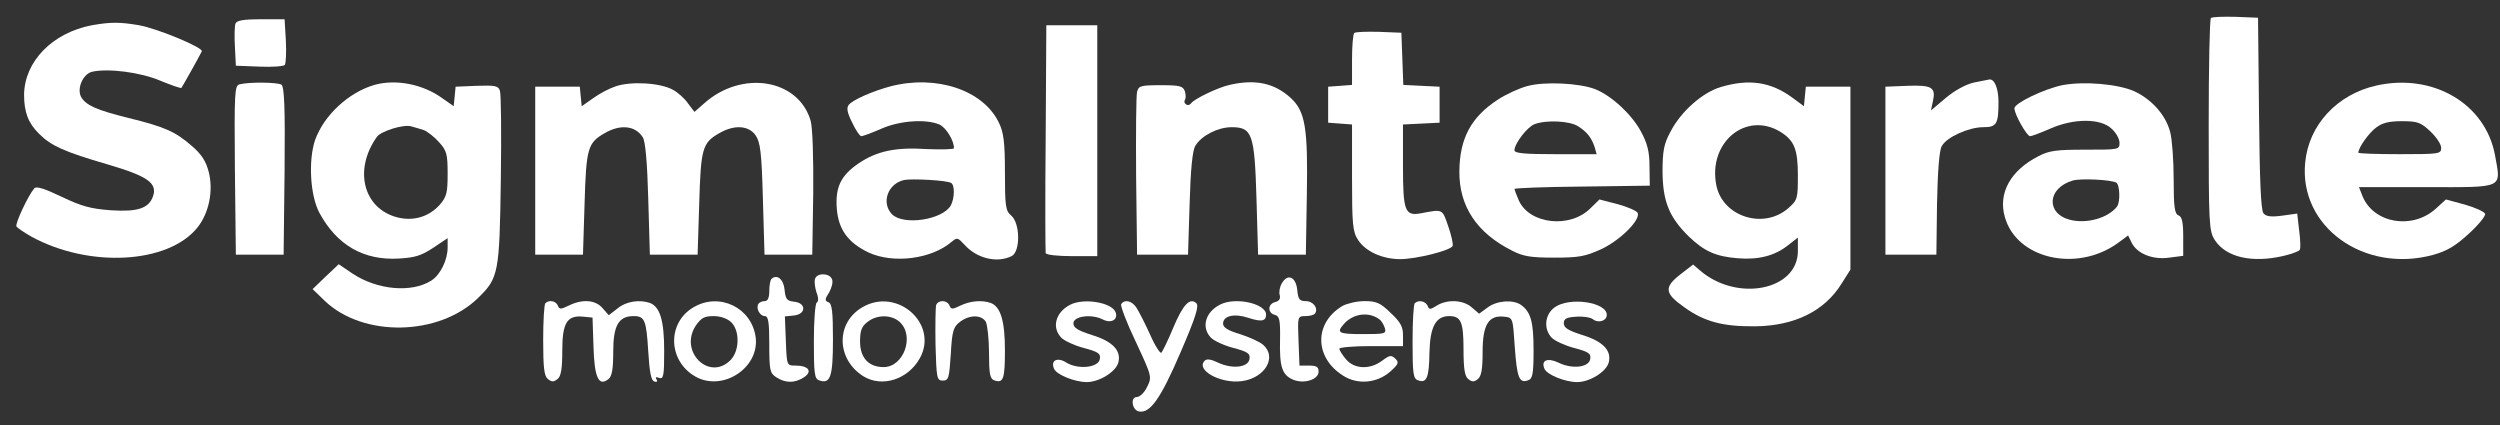 <svg xmlns="http://www.w3.org/2000/svg" fill="none" viewBox="0 0 147 25" height="25" width="147">
<rect x="0" y="0" width="147" height="25" fill="#333333" stroke="none"/>
<path fill="white" d="M130.002 1.06C129.927 1.131 129.871 3.97 129.871 7.373C129.871 13.121 129.89 13.597 130.227 14.108C130.882 15.131 132.418 15.484 134.29 15.043C134.74 14.937 135.17 14.778 135.226 14.69C135.283 14.602 135.264 14.091 135.189 13.544L135.077 12.557L134.197 12.68C133.541 12.768 133.242 12.733 133.092 12.539C132.942 12.363 132.867 10.635 132.83 6.668L132.773 1.043L131.463 0.99C130.732 0.972 130.077 0.99 130.002 1.06Z"></path>
<path fill="white" d="M13.85 1.378C13.794 1.501 13.775 2.118 13.812 2.736L13.869 3.864L15.254 3.917C16.022 3.952 16.696 3.899 16.752 3.811C16.808 3.705 16.846 3.071 16.808 2.383L16.734 1.131H15.348C14.337 1.131 13.925 1.202 13.85 1.378Z"></path>
<path fill="white" d="M5.405 1.484C3.083 1.925 1.435 3.617 1.416 5.574C1.416 6.597 1.66 7.25 2.315 7.884C3.008 8.572 3.776 8.925 6.322 9.665C8.663 10.353 9.262 10.758 9 11.534C8.756 12.257 8.082 12.469 6.509 12.363C5.33 12.275 4.805 12.134 3.626 11.57C2.596 11.076 2.128 10.935 2.015 11.076C1.641 11.517 0.873 13.174 0.967 13.315C1.023 13.403 1.416 13.668 1.847 13.915C5.236 15.766 9.88 15.519 11.603 13.386C12.277 12.557 12.558 11.235 12.277 10.124C12.108 9.471 11.865 9.083 11.247 8.554C10.311 7.743 9.693 7.461 7.539 6.932C5.686 6.474 5.049 6.192 4.768 5.698C4.506 5.204 4.88 4.34 5.423 4.217C6.378 4.005 8.27 4.252 9.431 4.746C10.067 5.01 10.629 5.204 10.666 5.169C10.723 5.098 11.715 3.335 11.865 3.018C11.977 2.806 9.262 1.678 8.176 1.484C7.034 1.29 6.528 1.29 5.405 1.484Z"></path>
<path fill="white" d="M61.486 8.096C61.449 11.728 61.468 14.796 61.486 14.884C61.524 14.99 62.217 15.061 63.041 15.061H64.52V8.272V1.484H63.022H61.524L61.486 8.096Z"></path>
<path fill="white" d="M79.63 1.942C79.555 2.013 79.499 2.736 79.499 3.529V4.993L78.806 5.046L78.095 5.098V6.156V7.214L78.806 7.267L79.499 7.32V10.441C79.499 13.192 79.537 13.633 79.855 14.109C80.286 14.779 81.278 15.237 82.327 15.237C83.282 15.237 85.304 14.726 85.416 14.461C85.454 14.356 85.341 13.827 85.154 13.298C84.798 12.275 84.855 12.293 83.562 12.539C82.608 12.716 82.495 12.434 82.495 9.753V7.32L83.581 7.267L84.648 7.214V6.156V5.098L83.581 5.046L82.514 4.993L82.458 3.459L82.401 1.925L81.091 1.872C80.361 1.854 79.705 1.872 79.63 1.942Z"></path>
<path fill="white" d="M116.069 4.852C115.601 4.957 114.945 5.31 114.421 5.751L113.541 6.491L113.653 5.962C113.841 5.134 113.597 4.993 112.155 5.046L110.863 5.098V10.036V14.973H112.361H113.859L113.897 11.975C113.934 10.124 114.028 8.819 114.178 8.59C114.459 8.061 115.769 7.479 116.612 7.479C117.398 7.479 117.511 7.303 117.511 5.998C117.511 5.187 117.267 4.622 116.968 4.675C116.893 4.693 116.5 4.763 116.069 4.852Z"></path>
<path fill="white" d="M14.093 4.957C13.793 5.028 13.775 5.381 13.812 10L13.868 14.973H15.273H16.677L16.733 10.053C16.771 6.227 16.714 5.098 16.546 4.975C16.284 4.834 14.673 4.816 14.093 4.957Z"></path>
<path fill="white" d="M22.015 4.993C20.498 5.433 19.056 6.773 18.532 8.219C18.12 9.418 18.232 11.517 18.794 12.539C19.824 14.426 21.397 15.325 23.456 15.202C24.411 15.149 24.786 15.025 25.479 14.567L26.321 14.003V14.549C26.321 15.29 25.891 16.172 25.348 16.507C24.187 17.23 22.183 17.053 20.723 16.083L19.917 15.537L19.15 16.26L18.382 17L19.093 17.688C21.359 19.857 25.834 19.769 28.138 17.494C29.317 16.348 29.373 16.013 29.448 10.582C29.486 7.867 29.467 5.504 29.392 5.328C29.299 5.045 29.111 5.01 28.044 5.045L26.79 5.098L26.733 5.68L26.677 6.244L26.022 5.786C24.861 4.94 23.269 4.64 22.015 4.993ZM24.936 7.655C25.142 7.743 25.554 8.061 25.816 8.36C26.265 8.854 26.321 9.066 26.321 10.212C26.321 11.34 26.265 11.569 25.853 12.046C25.217 12.751 24.318 13.015 23.381 12.786C21.359 12.275 20.779 9.983 22.164 8.043C22.408 7.708 23.718 7.302 24.168 7.426C24.374 7.479 24.711 7.585 24.936 7.655Z"></path>
<path fill="white" d="M36.189 5.081C35.815 5.204 35.216 5.522 34.86 5.786L34.205 6.245L34.148 5.68L34.092 5.098H32.782H31.471V10.036V14.973H32.875H34.279L34.373 11.975C34.467 8.713 34.56 8.396 35.553 7.831C36.489 7.285 37.369 7.391 37.8 8.078C37.95 8.308 38.062 9.612 38.118 11.711L38.212 14.973H39.616H41.02L41.114 11.975C41.208 8.713 41.301 8.396 42.294 7.831C43.174 7.32 44.017 7.373 44.428 7.955C44.709 8.36 44.784 8.96 44.859 11.711L44.953 14.973H46.357H47.762L47.818 11.393C47.837 9.26 47.78 7.532 47.668 7.109C46.956 4.64 43.623 4.093 41.395 6.086L40.833 6.58L40.459 6.086C40.272 5.804 39.86 5.433 39.56 5.275C38.83 4.869 37.088 4.763 36.189 5.081Z"></path>
<path fill="white" d="M52.349 5.08C51.301 5.363 50.177 5.856 49.915 6.156C49.765 6.332 49.803 6.597 50.102 7.196C50.308 7.637 50.552 8.007 50.645 8.007C50.739 8.007 51.263 7.814 51.825 7.567C52.911 7.091 54.428 6.985 55.233 7.32C55.626 7.496 56.094 8.254 56.094 8.713C56.094 8.783 55.383 8.801 54.503 8.766C52.649 8.642 51.544 8.889 50.477 9.612C49.447 10.317 49.11 11.005 49.203 12.257C49.297 13.491 49.859 14.267 51.076 14.849C52.536 15.519 54.765 15.237 55.963 14.214C56.282 13.95 56.319 13.967 56.712 14.39C57.443 15.202 58.622 15.484 59.483 15.06C60.008 14.796 59.989 13.139 59.465 12.68C59.128 12.398 59.09 12.133 59.09 10.141C59.09 8.378 59.015 7.778 58.734 7.214C57.817 5.292 55.046 4.375 52.349 5.08ZM55.926 10.758C56.151 10.882 56.132 11.657 55.907 12.081C55.42 12.927 53.117 13.28 52.443 12.592C51.806 11.922 52.199 10.793 53.173 10.582C53.641 10.494 55.682 10.6 55.926 10.758Z"></path>
<path fill="white" d="M72.29 4.993C71.597 5.151 70.212 5.821 70.043 6.068C69.968 6.174 69.837 6.209 69.744 6.139C69.65 6.086 69.613 5.962 69.669 5.874C69.744 5.786 69.725 5.557 69.669 5.363C69.556 5.063 69.388 5.01 68.264 5.01C67.066 5.01 66.954 5.046 66.86 5.398C66.804 5.627 66.785 7.867 66.804 10.388L66.86 14.973H68.358H69.856L69.95 11.975C70.006 9.965 70.118 8.837 70.287 8.572C70.643 7.973 71.616 7.479 72.421 7.479C73.639 7.479 73.77 7.884 73.882 11.711L73.976 14.973H75.38H76.784L76.841 11.534C76.915 7.479 76.747 6.544 75.886 5.751C74.931 4.887 73.826 4.64 72.29 4.993Z"></path>
<path fill="white" d="M89.799 5.063C89.331 5.187 88.563 5.539 88.076 5.857C86.504 6.879 85.829 8.131 85.811 10.071C85.792 12.134 86.841 13.703 88.919 14.743C89.575 15.078 90.005 15.149 91.391 15.149C92.851 15.149 93.207 15.078 94.144 14.655C95.248 14.144 96.465 12.945 96.297 12.522C96.241 12.398 95.716 12.169 95.136 12.01L94.05 11.728L93.544 12.222C92.346 13.456 89.949 13.192 89.312 11.799C89.163 11.464 89.05 11.146 89.05 11.111C89.05 11.058 90.848 10.988 93.039 10.97L97.008 10.917L96.99 9.771C96.99 8.907 96.859 8.413 96.484 7.726C95.941 6.721 94.761 5.627 93.788 5.239C92.87 4.887 90.81 4.781 89.799 5.063ZM92.795 7.426C93.32 7.761 93.582 8.096 93.769 8.66L93.881 9.066H91.466C89.649 9.066 89.05 9.013 89.05 8.836C89.05 8.449 89.799 7.461 90.23 7.302C90.923 7.038 92.308 7.108 92.795 7.426Z"></path>
<path fill="white" d="M101.184 5.116C100.116 5.433 98.843 6.544 98.225 7.743C97.832 8.466 97.757 8.889 97.757 10.124C97.776 11.852 98.15 12.769 99.292 13.897C100.21 14.779 100.884 15.079 102.157 15.184C103.393 15.29 104.367 15.043 105.153 14.408L105.715 13.968V14.761C105.715 17.071 102.139 17.776 99.966 15.907L99.555 15.555L98.805 16.136C97.832 16.895 97.869 17.247 99.049 18.076C100.229 18.922 101.315 19.204 103.187 19.187C105.509 19.169 107.288 18.288 108.28 16.683L108.805 15.854V10.476V5.098H107.494H106.183L106.127 5.663L106.071 6.245L105.378 5.733C104.123 4.816 102.85 4.622 101.184 5.116ZM104.704 7.761C105.509 8.272 105.715 8.784 105.715 10.318C105.715 11.675 105.696 11.764 105.153 12.24C103.711 13.509 101.296 12.751 100.921 10.9C100.416 8.378 102.663 6.509 104.704 7.761Z"></path>
<path fill="white" d="M121.257 5.01C120.171 5.239 118.448 6.068 118.448 6.368C118.448 6.72 119.179 8.008 119.366 8.008C119.46 8.008 119.984 7.814 120.546 7.567C121.931 6.95 123.523 6.95 124.16 7.567C124.422 7.796 124.628 8.166 124.628 8.396C124.628 8.801 124.59 8.801 122.624 8.801C120.901 8.801 120.489 8.854 119.853 9.189C118.224 10.018 117.475 11.358 117.887 12.768C118.579 15.219 122.1 16.03 124.515 14.302L125.133 13.844L125.339 14.267C125.658 14.92 126.594 15.29 127.549 15.149L128.373 15.043V13.897C128.373 13.05 128.298 12.733 128.092 12.663C127.867 12.574 127.811 12.169 127.811 10.529C127.811 9.418 127.717 8.166 127.605 7.761C127.343 6.756 126.519 5.839 125.489 5.363C124.534 4.94 122.53 4.763 121.257 5.01ZM124.44 10.741C124.646 10.864 124.684 11.887 124.478 12.151C123.954 12.821 122.699 13.174 121.725 12.927C120.283 12.557 120.377 11.058 121.875 10.617C122.325 10.476 124.141 10.564 124.44 10.741Z"></path>
<path fill="white" d="M139.739 5.028C137.436 5.539 135.751 7.338 135.545 9.559C135.17 13.333 139.009 16.083 143.054 14.99C143.878 14.761 144.364 14.479 145.17 13.738C145.731 13.227 146.162 12.698 146.125 12.574C146.087 12.451 145.544 12.204 144.926 12.028L143.821 11.728L143.241 12.257C141.855 13.527 139.571 13.139 138.915 11.534L138.709 11.005H142.698C147.304 11.005 147.061 11.111 146.705 9.118C146.143 6.103 143.072 4.287 139.739 5.028ZM142.904 7.725C143.26 8.06 143.541 8.484 143.541 8.695C143.541 9.048 143.447 9.066 141.106 9.066C139.777 9.066 138.672 9.03 138.672 8.977C138.672 8.678 139.29 7.814 139.721 7.496C140.095 7.214 140.488 7.126 141.237 7.126C142.155 7.126 142.342 7.196 142.904 7.725Z"></path>
<path fill="white" d="M47.929 16.383C47.873 16.524 47.911 16.876 48.004 17.176C48.135 17.494 48.135 17.74 48.023 17.793C47.929 17.864 47.855 18.887 47.855 20.085C47.855 21.919 47.892 22.272 48.154 22.36C48.828 22.607 48.978 22.166 48.978 19.962C48.978 18.322 48.922 17.846 48.716 17.776C48.491 17.688 48.491 17.599 48.753 17.194C48.903 16.929 48.997 16.577 48.922 16.418C48.772 16.048 48.06 16.03 47.929 16.383Z"></path>
<path fill="white" d="M45.365 16.4C45.29 16.471 45.234 16.788 45.234 17.123C45.234 17.511 45.14 17.705 44.972 17.705C44.822 17.705 44.653 17.776 44.597 17.864C44.429 18.111 44.672 18.587 44.972 18.587C45.178 18.587 45.234 18.939 45.234 20.244C45.234 21.778 45.271 21.937 45.646 22.184C46.189 22.537 46.732 22.537 47.275 22.184C47.799 21.831 47.537 21.496 46.769 21.496C46.264 21.496 46.264 21.496 46.208 20.05L46.151 18.605L46.676 18.552C47.406 18.481 47.425 17.811 46.694 17.741C46.264 17.688 46.189 17.599 46.133 17.035C46.077 16.418 45.683 16.101 45.365 16.4Z"></path>
<path fill="white" d="M75.379 16.648C75.248 16.859 75.192 17.177 75.248 17.353C75.305 17.565 75.211 17.706 74.986 17.759C74.537 17.864 74.518 18.411 74.968 18.517C75.23 18.587 75.286 18.799 75.267 19.963C75.23 21.567 75.379 22.043 76.035 22.326C76.671 22.59 77.533 22.326 77.533 21.849C77.533 21.567 77.402 21.497 76.971 21.497H76.409L76.353 20.033C76.297 18.605 76.297 18.587 76.765 18.587C77.027 18.587 77.271 18.517 77.327 18.429C77.533 18.129 77.215 17.706 76.784 17.706C76.409 17.706 76.334 17.6 76.278 17.053C76.203 16.277 75.716 16.066 75.379 16.648Z"></path>
<path fill="white" d="M32.07 17.829C31.995 17.882 31.939 18.869 31.939 19.998C31.939 21.62 31.995 22.114 32.219 22.29C32.444 22.466 32.556 22.466 32.781 22.29C32.987 22.131 33.062 21.691 33.062 20.615C33.062 18.975 33.343 18.517 34.317 18.622L34.841 18.675L34.897 20.386C34.953 22.202 35.197 22.748 35.777 22.29C35.983 22.131 36.058 21.708 36.058 20.686C36.058 19.134 36.376 18.587 37.256 18.587C37.912 18.587 38.005 18.816 38.118 20.686C38.193 21.884 38.286 22.378 38.474 22.431C38.623 22.484 38.679 22.431 38.605 22.308C38.511 22.184 38.586 22.149 38.754 22.22C39.017 22.308 39.054 22.096 39.054 20.633C39.054 18.852 38.811 18.041 38.211 17.811C37.593 17.6 36.807 17.723 36.32 18.129L35.796 18.534L35.44 18.129C35.028 17.635 34.26 17.564 33.437 17.97C32.968 18.199 32.894 18.199 32.8 17.97C32.688 17.688 32.276 17.617 32.07 17.829Z"></path>
<path fill="white" d="M40.796 18.058C39.223 18.958 39.261 21.197 40.871 22.131C42.482 23.066 44.691 21.62 44.429 19.804C44.186 18.094 42.313 17.177 40.796 18.058ZM42.987 18.94C43.511 19.434 43.493 20.633 42.95 21.179C41.695 22.431 39.916 20.668 40.909 19.152C41.227 18.693 41.414 18.587 41.957 18.587C42.369 18.587 42.762 18.729 42.987 18.94Z"></path>
<path fill="white" d="M50.721 18.058C49.129 18.975 49.167 21.126 50.777 22.131C51.882 22.801 53.398 22.308 54.091 21.056C55.196 19.046 52.762 16.877 50.721 18.058ZM52.912 18.94C53.792 19.769 53.136 21.585 51.957 21.585C51.077 21.585 50.571 21.038 50.571 20.086C50.571 19.434 50.665 19.187 51.02 18.922C51.582 18.481 52.444 18.499 52.912 18.94Z"></path>
<path fill="white" d="M55.046 17.935C55.008 18.058 54.99 19.116 55.008 20.28C55.065 22.237 55.083 22.378 55.439 22.378C55.776 22.378 55.813 22.237 55.907 20.827C55.982 19.451 56.057 19.222 56.45 18.922C57.012 18.499 57.705 18.499 57.967 18.922C58.06 19.116 58.154 19.945 58.154 20.756C58.154 21.955 58.21 22.273 58.454 22.361C58.997 22.555 59.09 22.29 59.09 20.597C59.09 18.852 58.828 18.023 58.248 17.811C57.742 17.635 57.049 17.688 56.469 17.97C56.001 18.199 55.926 18.199 55.832 17.97C55.701 17.635 55.177 17.617 55.046 17.935Z"></path>
<path fill="white" d="M62.929 17.918C62.068 18.358 61.824 19.258 62.405 19.857C62.573 20.033 63.172 20.316 63.715 20.457C64.577 20.686 64.727 20.792 64.671 21.109C64.596 21.62 63.397 21.744 62.704 21.321C62.18 20.985 61.768 21.18 61.974 21.673C62.105 22.026 63.191 22.467 63.903 22.467C64.633 22.467 65.607 21.867 65.757 21.321C65.944 20.615 65.419 20.069 64.202 19.698C63.378 19.434 63.116 19.275 63.116 19.011C63.116 18.587 64.184 18.447 64.839 18.782C65.345 19.046 65.775 18.782 65.588 18.341C65.345 17.776 63.715 17.512 62.929 17.918Z"></path>
<path fill="white" d="M65.925 17.882C65.869 17.97 66.244 18.975 66.787 20.104C67.742 22.149 67.742 22.167 67.442 22.766C67.292 23.084 67.012 23.348 66.843 23.348C66.45 23.348 66.562 24.124 66.974 24.194C67.629 24.318 68.247 23.436 69.408 20.738C70.307 18.658 70.513 17.988 70.345 17.829C69.97 17.476 69.558 17.9 68.978 19.293C68.678 20.015 68.36 20.668 68.285 20.738C68.229 20.809 67.91 20.333 67.629 19.68C67.33 19.028 66.974 18.323 66.824 18.093C66.562 17.688 66.132 17.582 65.925 17.882Z"></path>
<path fill="white" d="M71.729 17.917C70.868 18.358 70.624 19.257 71.204 19.857C71.373 20.033 71.972 20.315 72.515 20.456C73.377 20.685 73.526 20.791 73.47 21.109C73.395 21.62 72.44 21.708 71.617 21.32C71.223 21.126 70.961 21.091 70.849 21.197C70.268 21.743 71.748 22.572 73.002 22.413C74.388 22.237 75.118 20.985 74.257 20.262C74.051 20.086 73.451 19.821 72.909 19.645C72.197 19.433 71.916 19.257 71.916 19.028C71.916 18.57 72.571 18.411 73.414 18.693C74.182 18.94 74.444 18.887 74.444 18.499C74.444 17.847 72.628 17.441 71.729 17.917Z"></path>
<path fill="white" d="M78.939 17.988C77.272 18.975 77.272 21.003 78.958 22.078C79.819 22.643 80.98 22.537 81.766 21.832C82.235 21.409 82.272 21.303 82.047 21.091C81.804 20.862 81.71 20.88 81.261 21.215C80.549 21.744 79.632 21.708 79.145 21.126C78.92 20.862 78.752 20.58 78.752 20.509C78.752 20.421 79.594 20.351 80.624 20.351H82.497V19.716C82.497 19.204 82.347 18.94 81.766 18.393C81.148 17.794 80.924 17.706 80.231 17.706C79.782 17.706 79.201 17.847 78.939 17.988ZM81.111 18.781C81.242 18.869 81.373 19.116 81.429 19.293C81.523 19.628 81.429 19.645 80.137 19.645C78.733 19.645 78.564 19.575 78.995 19.081C79.538 18.429 80.493 18.305 81.111 18.781Z"></path>
<path fill="white" d="M83.19 17.829C83.115 17.882 83.059 18.905 83.059 20.104C83.059 21.955 83.096 22.272 83.377 22.36C83.882 22.555 84.032 22.22 84.051 20.738C84.088 19.204 84.425 18.587 85.212 18.587C85.905 18.587 86.055 18.922 86.055 20.544C86.055 21.691 86.129 22.131 86.335 22.29C86.56 22.466 86.672 22.466 86.897 22.29C87.103 22.131 87.178 21.708 87.178 20.685C87.178 19.081 87.534 18.517 88.451 18.622C88.957 18.675 88.957 18.693 89.069 20.403C89.2 22.22 89.332 22.555 89.856 22.36C90.118 22.272 90.174 21.973 90.174 20.58C90.174 18.922 90.006 18.34 89.444 17.935C88.976 17.6 88.021 17.67 87.478 18.076L86.972 18.446L86.541 18.076C86.055 17.635 85.1 17.582 84.482 17.97C84.088 18.217 84.032 18.217 83.939 17.97C83.808 17.706 83.414 17.617 83.19 17.829Z"></path>
<path fill="white" d="M91.408 18.076C90.828 18.499 90.753 19.346 91.24 19.857C91.408 20.033 92.007 20.316 92.55 20.457C93.412 20.686 93.562 20.792 93.505 21.109C93.43 21.603 92.457 21.726 91.633 21.321C90.996 21.021 90.603 21.18 90.809 21.673C90.94 22.026 92.026 22.467 92.738 22.467C93.468 22.467 94.442 21.867 94.591 21.321C94.779 20.615 94.254 20.069 93.037 19.698C92.213 19.434 91.951 19.275 91.951 19.011C91.951 18.746 92.101 18.658 92.663 18.623C93.056 18.587 93.505 18.658 93.655 18.764C93.974 19.028 94.479 18.87 94.479 18.517C94.479 17.759 92.269 17.441 91.408 18.076Z"></path>
</svg>
